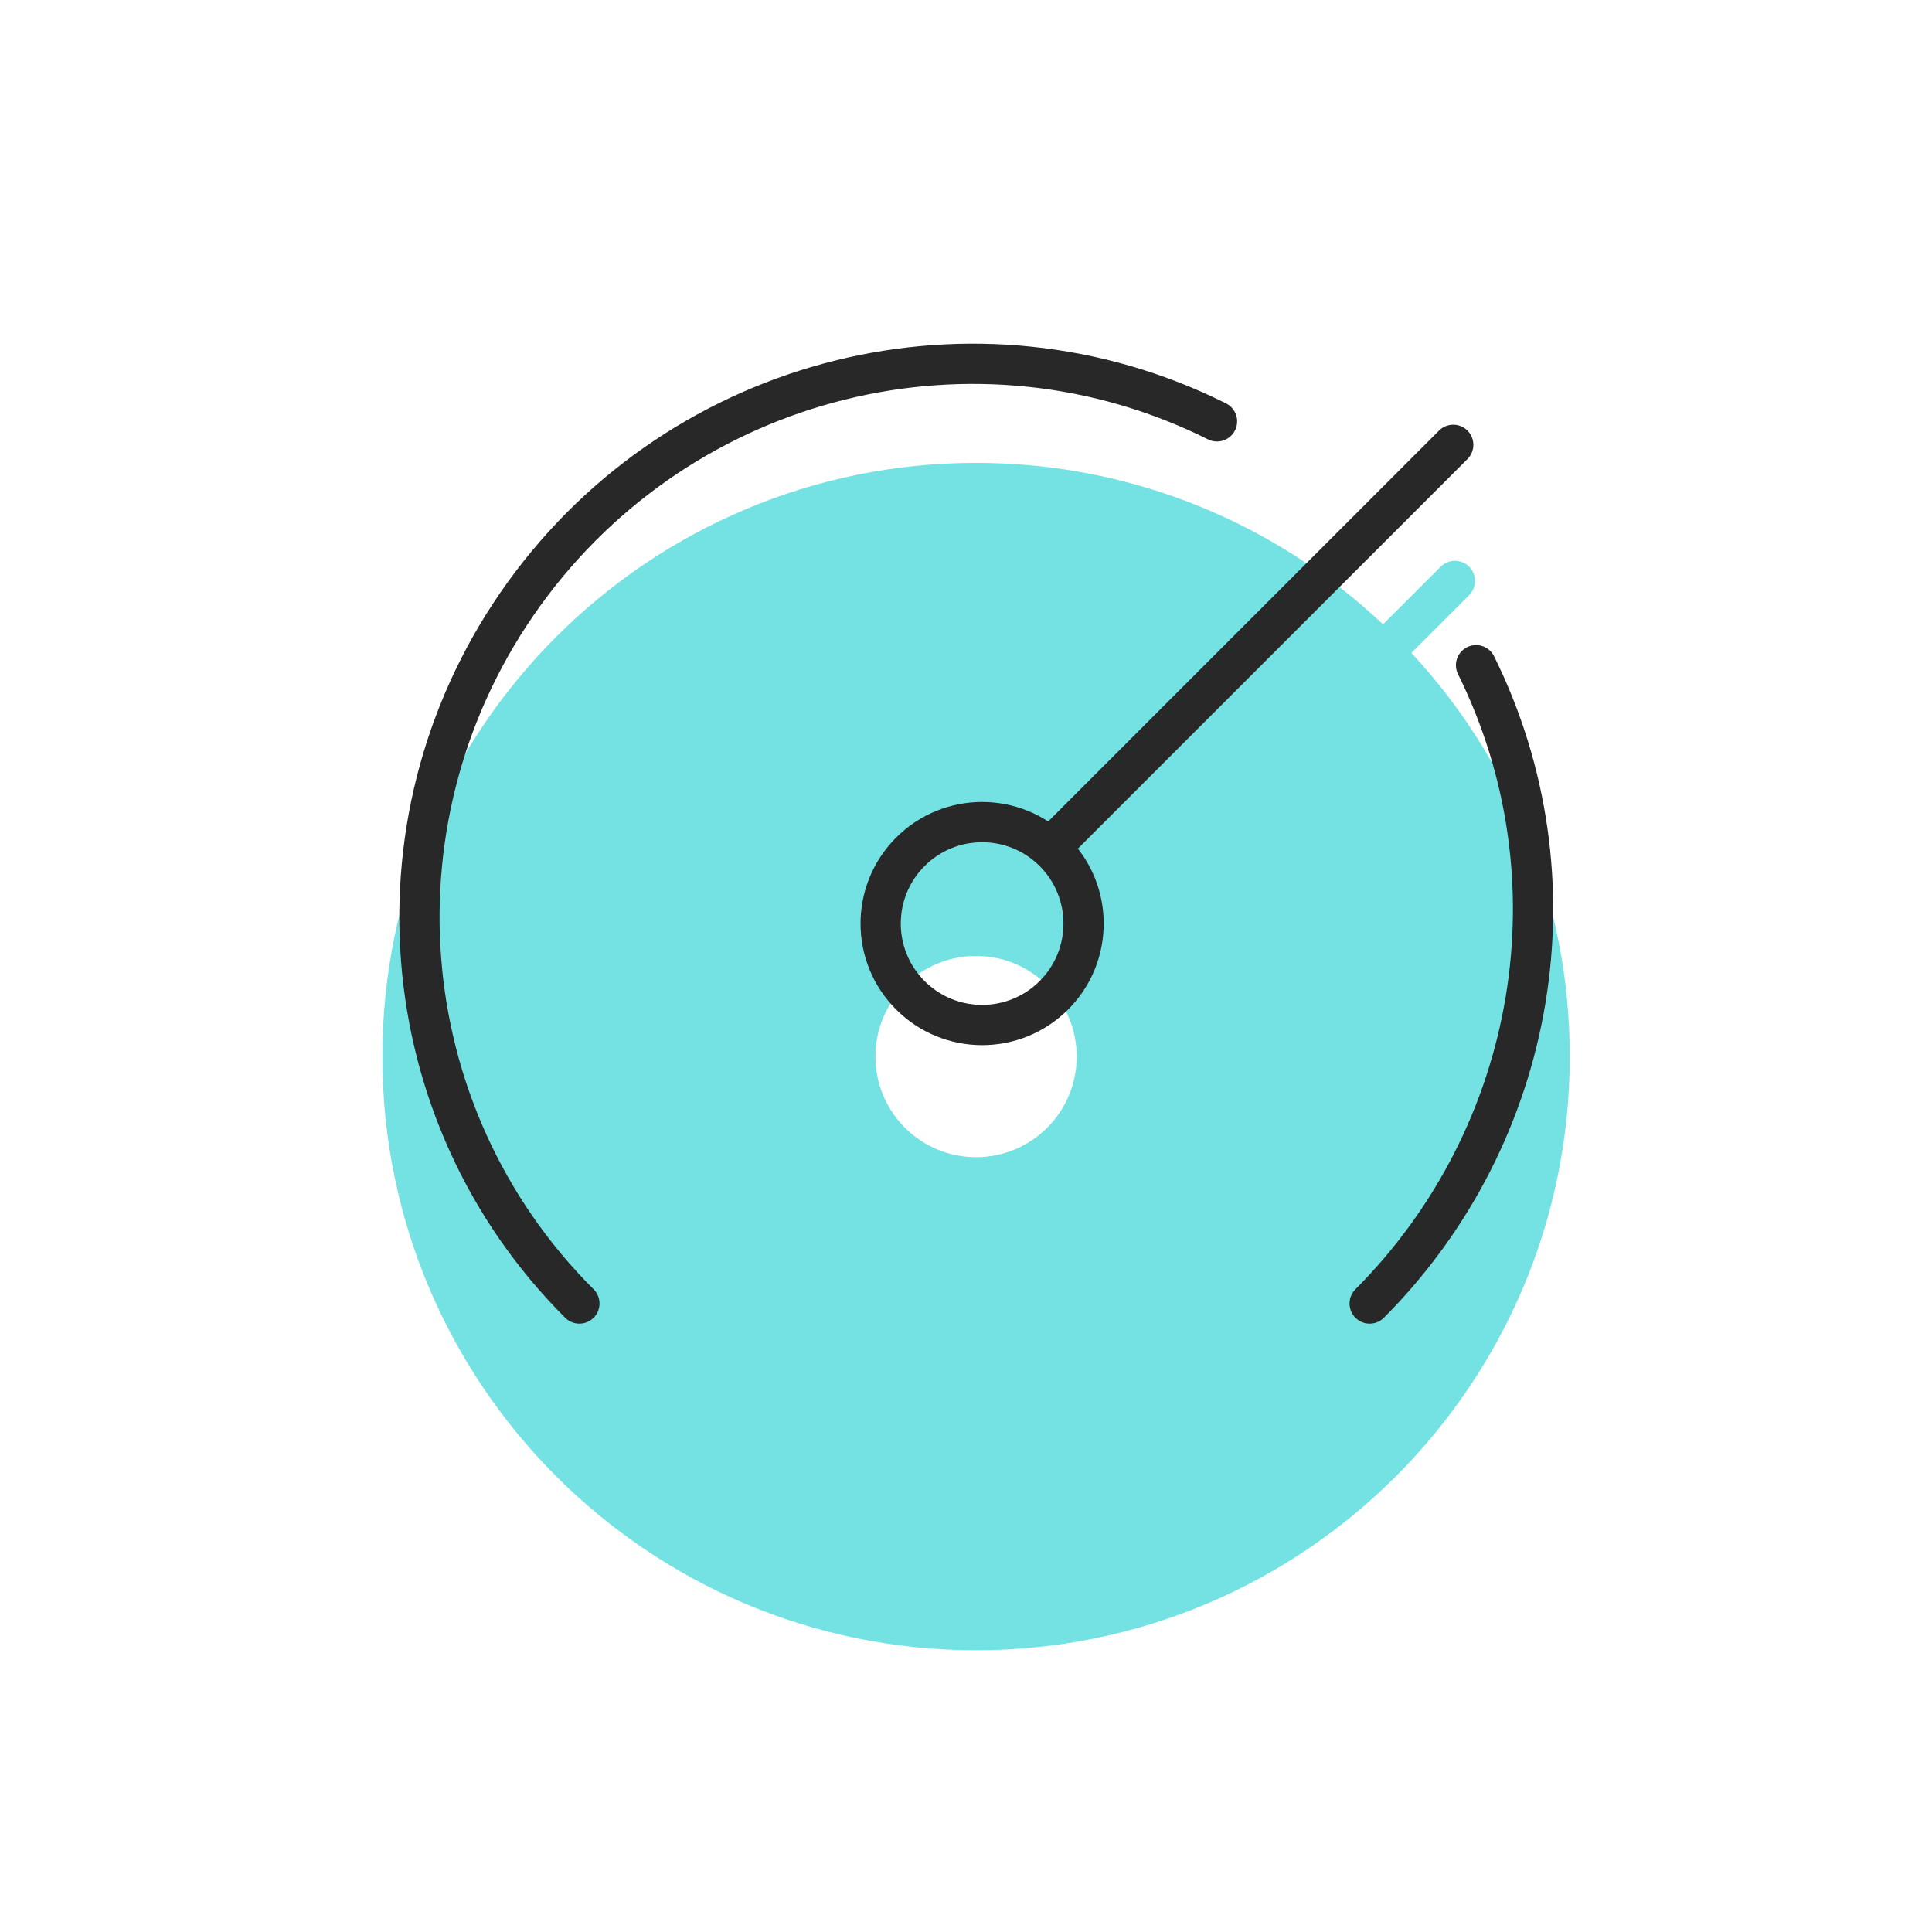 <svg xmlns="http://www.w3.org/2000/svg" width="192" height="192" viewBox="0 0 192 192">
  <g fill="none" fill-rule="evenodd" transform="translate(19 15)">
    <path fill="#74E2E2" fill-rule="nonzero" d="M118.444,47.043 L124.171,41.316 C124.952,40.535 126.218,40.535 126.999,41.316 C127.78,42.097 127.78,43.364 126.999,44.145 L121.262,49.882 C131.029,60.409 137,74.507 137,90 C137,122.585 110.585,149 78,149 C45.415,149 19,122.585 19,90 C19,57.415 45.415,31 78,31 C93.653,31 107.883,37.096 118.444,47.043 Z M84.577,82.467 C82.819,80.931 80.518,80 78,80 C72.477,80 68,84.477 68,90 C68,95.523 72.477,100 78,100 C83.523,100 88,95.523 88,90 C88,87.618 87.167,85.431 85.777,83.714 C85.517,83.616 85.272,83.463 85.062,83.253 C84.834,83.025 84.672,82.755 84.577,82.467 Z"/>
    <circle cx="78.602" cy="76.782" r="10.083" stroke="#282828" stroke-linecap="round" stroke-linejoin="round" stroke-width="4" transform="rotate(45 78.602 76.782)"/>
    <path stroke="#282828" stroke-linecap="round" stroke-linejoin="round" stroke-width="4" d="M67.131,4.128 C41.779,12.596 26.28,38.343 30.552,64.895 C34.824,91.447 57.603,110.95 84.313,110.924" transform="rotate(45 57.08 57.526)"/>
    <path stroke="#282828" stroke-linecap="round" stroke-linejoin="round" stroke-width="4" d="M141.091,108.989 C141.047,85.247 126.002,64.185 103.712,56.659" transform="rotate(45 122.401 82.824)"/>
    <path stroke="#282828" stroke-linecap="round" stroke-linejoin="round" stroke-width="4" d="M105.476,76.668 L105.476,21.36" transform="rotate(45 105.976 49.36)"/>
  </g>
</svg>
